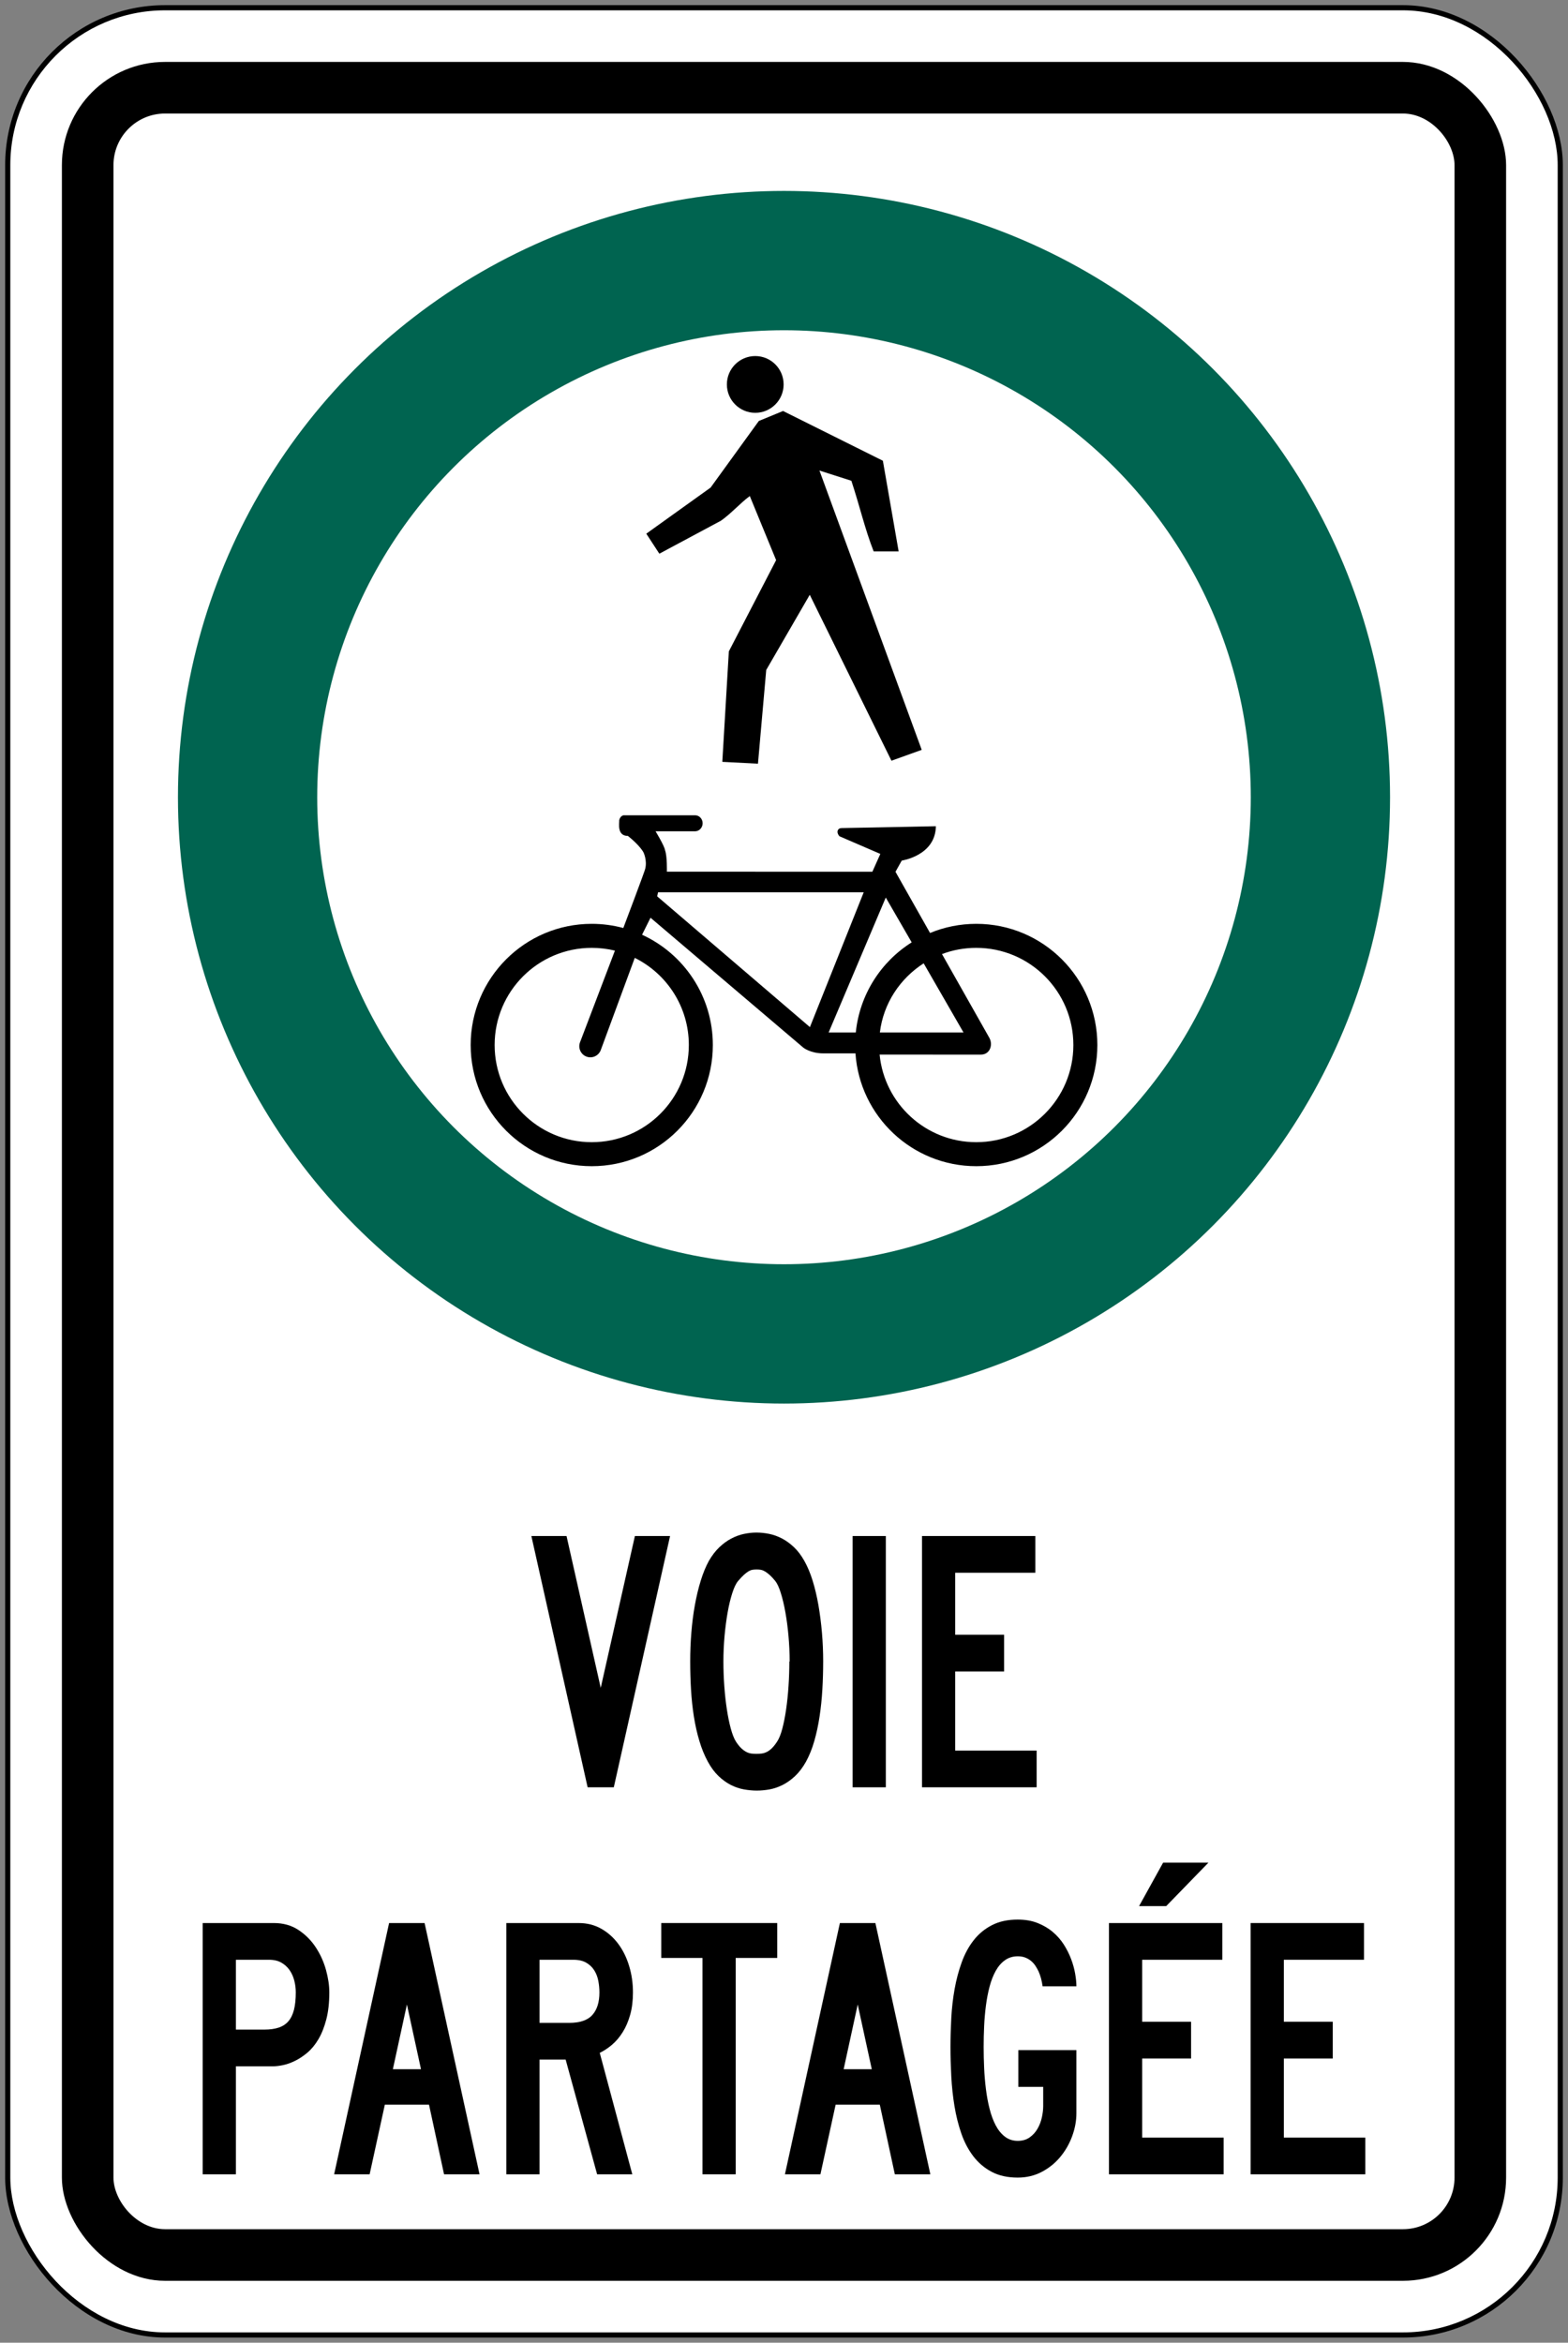 <?xml version="1.0" encoding="UTF-8" standalone="no"?>
<!-- Created with Inkscape (http://www.inkscape.org/) -->

<svg
   xmlns:dc="http://purl.org/dc/elements/1.1/"
   xmlns:cc="http://creativecommons.org/ns#"
   xmlns:rdf="http://www.w3.org/1999/02/22-rdf-syntax-ns#"
   xmlns:svg="http://www.w3.org/2000/svg"
   xmlns="http://www.w3.org/2000/svg"
   xmlns:sodipodi="http://sodipodi.sourceforge.net/DTD/sodipodi-0.dtd"
   xmlns:inkscape="http://www.inkscape.org/namespaces/inkscape"
   width="304mm"
   height="454mm"
   viewBox="0 0 304 454"
   version="1.1"
   id="svg8"
   inkscape:version="0.92.4 (5da689c313, 2019-01-14)"
   sodipodi:docname="22.svg">
  <rect x="0" y="0" width="304" height="454" fill="#808080" stroke="none"/>
  <defs
     id="defs2" />
  <sodipodi:namedview
     id="base"
     pagecolor="#ffffff"
     bordercolor="#666666"
     borderopacity="1.0"
     inkscape:pageopacity="0.0"
     inkscape:pageshadow="2"
     inkscape:zoom="0.35"
     inkscape:cx="1183.9478"
     inkscape:cy="882.22067"
     inkscape:document-units="mm"
     inkscape:current-layer="text1419"
     showgrid="false"
     showguides="true"
     inkscape:window-width="1920"
     inkscape:window-height="1057"
     inkscape:window-x="-8"
     inkscape:window-y="-8"
     inkscape:window-maximized="1"
     inkscape:snap-global="false" />
  <g
     inkscape:label="Layer 1"
     inkscape:groupmode="layer"
     id="layer1"
     transform="translate(0,157)">
    <rect
       style="fill:#000000;fill-opacity:1;stroke:none;stroke-width:148.29;stroke-linecap:round;stroke-linejoin:round;stroke-miterlimit:1.414;stroke-dasharray:none;stroke-opacity:1"
       id="rect18"
       width="302"
       height="452"
       x="1"
       y="-156"
       rx="31"
       ry="31" />
    <rect
       ry="30"
       rx="30"
       y="-155"
       x="2"
       height="450"
       width="300"
       id="rect20"
       style="fill:#ffffff;fill-opacity:1;stroke:none;stroke-width:147.471;stroke-linecap:round;stroke-linejoin:round;stroke-miterlimit:1.414;stroke-dasharray:none;stroke-opacity:1" />
    <rect
       style="fill:#000000;fill-opacity:1;stroke:none;stroke-width:139.268;stroke-linecap:round;stroke-linejoin:round;stroke-miterlimit:1.414;stroke-dasharray:none;stroke-opacity:1"
       id="rect1284"
       width="280"
       height="430"
       x="12"
       y="-145"
       rx="20"
       ry="20" />
    <rect
       ry="10"
       rx="10"
       y="-135"
       x="22"
       height="410"
       width="260"
       id="rect1286"
       style="fill:#ffffff;fill-opacity:1;stroke:none;stroke-width:131.044;stroke-linecap:round;stroke-linejoin:round;stroke-miterlimit:1.414;stroke-dasharray:none;stroke-opacity:1" />
    <g
       aria-label="50"
       style="font-style:normal;font-variant:normal;font-weight:normal;font-stretch:normal;font-size:432.277px;line-height:1.25;font-family:'Roadgeek 2005 Series D';-inkscape-font-specification:'Roadgeek 2005 Series D';letter-spacing:0px;word-spacing:0px;fill:#000000;fill-opacity:1;stroke:none;stroke-width:10.807"
       id="text1400"
       transform="matrix(1,0,0,-1,-1.592,146.684)">
      <g
         aria-label="MAXIMUM"
         style="font-style:normal;font-variant:normal;font-weight:normal;font-stretch:normal;font-size:146.628px;line-height:1.25;font-family:'Roadgeek 2005 Series C';-inkscape-font-specification:'Roadgeek 2005 Series C';letter-spacing:0px;word-spacing:0px;fill:#000000;fill-opacity:1;stroke:none;stroke-width:39.615"
         id="text1419">
        <circle
           r="117.5"
           cy="-149.184"
           cx="153.592"
           id="circle27"
           style="fill:#006450;fill-opacity:1;fill-rule:nonzero;stroke:none;stroke-width:9.299;stroke-linecap:round;stroke-linejoin:round;stroke-miterlimit:4;stroke-dasharray:none;stroke-opacity:1"
           transform="scale(1,-1)" />
        <circle
           style="fill:#ffffff;fill-opacity:1;fill-rule:nonzero;stroke:none;stroke-width:7.162;stroke-linecap:round;stroke-linejoin:round;stroke-miterlimit:4;stroke-dasharray:none;stroke-opacity:1"
           id="circle29"
           cx="153.592"
           cy="-149.184"
           r="90.5"
           transform="scale(1,-1)" />
        <path
           inkscape:connector-curvature="0"
           id="path1828"
           style="fill:#000000;fill-opacity:1;fill-rule:nonzero;stroke:none;stroke-width:1.41"
           d="m 170.975,196.831 c -1.713,4.36 -2.684,8.729 -4.322,13.684 l -6.187,1.98 19.827,-54.126 -5.87,-2.105 -15.837,32.153 -8.439,-14.566 -1.603,-18.166 -6.911,0.358 1.266,21.404 9.166,17.686 -5.105,12.42 c -1.845,-1.359 -3.616,-3.391 -5.59,-4.777 l -11.945,-6.394 -2.533,3.878 12.468,8.933 9.351,12.909 4.694,1.935 19.357,-9.641 3.056,-17.565 z" />
        <path
           inkscape:connector-curvature="0"
           id="path1830"
           style="fill:#000000;fill-opacity:1;fill-rule:evenodd;stroke:none;stroke-width:1.411"
           d="m 190.865,82.338 c -9.772,0 -17.805,7.441 -18.736,16.975 0.097,0 17.852,-0.004 19.635,-0.004 1.79,0 2.386,1.933 1.636,3.258 -0.375,0.648 -4.795,8.473 -9.188,16.245 l 0.024,-0.016 c 2.058,0.78 4.296,1.201 6.629,1.201 10.396,0 18.828,-8.427 18.828,-18.832 0,-10.396 -8.432,-18.827 -18.828,-18.827 M 167.512,103.595 h -5.269 l 11.08,26.151 5.025,-8.686 c -5.953,-3.742 -10.081,-10.095 -10.836,-17.446 z m -8.895,1.043 -29.614,25.343 0.171,0.779 h 39.87 z m 29.779,-1.043 h -16.195 l -0.024,-0.008 c 0.69,5.674 3.905,10.454 8.493,13.413 z m -53.255,-2.43 c 0,-10.396 -8.425,-18.827 -18.823,-18.827 -10.396,0 -18.828,8.432 -18.828,18.827 0,10.404 8.432,18.832 18.828,18.832 1.548,0 3.058,-0.186 4.496,-0.536 0,0 -6.563,-17.213 -6.774,-17.778 -0.412,-1.113 0.157,-2.357 1.264,-2.762 1.107,-0.416 2.35,0.157 2.761,1.262 0.411,1.106 6.594,17.873 6.594,17.873 6.213,-3.078 10.483,-9.486 10.483,-16.891 m 55.724,23.487 c -3.169,0 -6.192,-0.631 -8.951,-1.77 h -0.008 c -3.623,6.405 -6.701,11.855 -6.701,11.855 l 1.215,2.175 c 0,0 6.539,0.94 6.616,6.656 -6.148,-0.118 -18.053,-0.356 -18.053,-0.356 0,0 -0.662,0.044 -0.861,-0.276 -0.468,-0.619 0.237,-1.322 0.237,-1.322 l 7.909,-3.412 -1.546,-3.456 -39.839,0.012 c 0,0 0.08,2.975 -0.353,4.149 -0.116,0.859 -1.841,3.679 -1.841,3.679 h 7.657 c 0.804,0 1.469,0.697 1.469,1.555 0,0.845 -0.648,1.544 -1.433,1.544 h -13.917 c 0,0 -0.628,-0.097 -0.821,-0.945 0.04,-0.543 -0.498,-3.051 1.683,-3.051 2.39,-1.922 3.012,-3.172 3.012,-3.172 0,0 0.748,-1.489 0.353,-3.171 0,-0.275 -4.256,-11.504 -4.256,-11.504 -1.951,0.526 -4.001,0.81 -6.117,0.81 -12.965,0 -23.476,-10.517 -23.476,-23.487 0,-12.966 10.511,-23.48 23.476,-23.48 12.966,0 23.475,10.514 23.475,23.48 0,9.491 -5.623,17.666 -13.721,21.373 l 1.639,3.294 29.64,-25.185 c 0,0 1.377,-1.098 3.837,-1.098 h 6.258 c 0.83,-12.215 10.997,-21.864 23.42,-21.864 12.963,0 23.476,10.514 23.476,23.48 0,12.97 -10.513,23.487 -23.476,23.487" />
        <circle
           style="opacity:1;fill:#000000;fill-opacity:1;fill-rule:nonzero;stroke:none;stroke-width:8.194;stroke-linecap:round;stroke-linejoin:round;stroke-miterlimit:4;stroke-dasharray:none;stroke-opacity:1"
           id="path1853"
           cx="148.018"
           cy="-229.184"
           r="5.5"
           transform="scale(1,-1)" />
        <path
           d="m 120.594,-42.682 h -5.074 L 104.612,6.016 h 6.819 l 6.628,-29.423 6.627,29.423 h 6.818 z"
           style="fill:#000000;fill-opacity:1;fill-rule:nonzero;stroke:none;stroke-width:1.375"
           id="path2708"
           inkscape:connector-curvature="0" />
        <path
           d="m 154.687,-18.297 c 0,1.619 -0.076,3.256 -0.222,4.915 -0.15,1.654 -0.349,3.195 -0.605,4.616 -0.254,1.423 -0.55,2.671 -0.891,3.75 -0.338,1.082 -0.698,1.858 -1.079,2.33 -0.403,0.489 -0.766,0.878 -1.082,1.16 -0.318,0.282 -0.613,0.504 -0.892,0.671 -0.274,0.162 -0.539,0.269 -0.792,0.318 -0.254,0.045 -0.532,0.07 -0.826,0.07 -0.32,0 -0.605,-0.023 -0.859,-0.07 -0.256,-0.048 -0.515,-0.155 -0.779,-0.318 -0.265,-0.166 -0.55,-0.389 -0.859,-0.671 -0.308,-0.282 -0.671,-0.671 -1.098,-1.16 -0.403,-0.471 -0.778,-1.248 -1.127,-2.33 -0.349,-1.079 -0.653,-2.327 -0.907,-3.75 -0.253,-1.421 -0.454,-2.962 -0.605,-4.616 -0.147,-1.659 -0.22,-3.296 -0.22,-4.915 0,-1.597 0.057,-3.195 0.175,-4.792 0.118,-1.597 0.279,-3.093 0.495,-4.478 0.209,-1.386 0.463,-2.623 0.759,-3.715 0.298,-1.093 0.625,-1.934 0.988,-2.518 0.381,-0.588 0.746,-1.042 1.096,-1.357 0.352,-0.319 0.685,-0.555 1.001,-0.705 0.32,-0.154 0.631,-0.247 0.94,-0.282 0.307,-0.035 0.62,-0.054 0.937,-0.054 0.319,0 0.641,0.019 0.969,0.054 0.33,0.035 0.654,0.128 0.986,0.282 0.33,0.15 0.663,0.386 1.001,0.705 0.338,0.315 0.701,0.768 1.082,1.357 0.382,0.584 0.718,1.425 1.002,2.518 0.287,1.093 0.528,2.33 0.73,3.715 0.201,1.386 0.357,2.881 0.462,4.478 0.107,1.597 0.161,3.195 0.161,4.792 z m 6.5,0 c 0,-1.834 -0.055,-3.648 -0.159,-5.445 -0.104,-1.799 -0.284,-3.535 -0.539,-5.214 -0.253,-1.684 -0.591,-3.262 -1.016,-4.738 -0.421,-1.485 -0.961,-2.819 -1.615,-4.022 -0.634,-1.127 -1.337,-2.054 -2.109,-2.781 -0.772,-0.729 -1.581,-1.306 -2.426,-1.729 -0.845,-0.422 -1.692,-0.709 -2.537,-0.862 -0.845,-0.151 -1.67,-0.228 -2.473,-0.228 -0.783,0 -1.608,0.077 -2.474,0.228 -0.867,0.153 -1.718,0.44 -2.554,0.862 -0.834,0.423 -1.632,1.001 -2.394,1.729 -0.76,0.727 -1.447,1.654 -2.062,2.781 -0.653,1.203 -1.203,2.537 -1.645,4.022 -0.447,1.476 -0.8,3.054 -1.067,4.738 -0.263,1.678 -0.445,3.414 -0.553,5.214 -0.104,1.797 -0.158,3.611 -0.158,5.445 0,1.856 0.071,3.71 0.222,5.566 0.147,1.857 0.372,3.634 0.682,5.34 0.304,1.702 0.685,3.288 1.141,4.755 0.454,1.471 0.977,2.744 1.571,3.823 0.612,1.06 1.288,1.941 2.026,2.645 0.741,0.705 1.512,1.269 2.318,1.691 0.803,0.425 1.621,0.723 2.456,0.899 0.834,0.175 1.643,0.264 2.426,0.264 0.825,0 1.659,-0.089 2.506,-0.264 0.845,-0.176 1.67,-0.474 2.474,-0.899 0.803,-0.422 1.574,-0.986 2.315,-1.691 0.741,-0.704 1.406,-1.585 1.997,-2.645 0.612,-1.079 1.146,-2.352 1.603,-3.823 0.454,-1.467 0.828,-3.053 1.126,-4.755 0.294,-1.706 0.522,-3.483 0.682,-5.34 0.158,-1.856 0.237,-3.71 0.237,-5.566"
           style="fill:#000000;fill-opacity:1;fill-rule:nonzero;stroke:none;stroke-width:1.375"
           id="path2712"
           inkscape:connector-curvature="0" />
        <path
           d="m 166.898,6.015 h 6.438 V -42.683 h -6.438 z"
           style="fill:#000000;fill-opacity:1;fill-rule:nonzero;stroke:none;stroke-width:1.375"
           id="path2714"
           inkscape:connector-curvature="0" />
        <path
           d="M 180.345,-42.682 V 6.016 h 21.974 V -1.102 H 186.781 V -13.115 h 9.482 v -7.123 h -9.482 v -15.324 h 15.791 v -7.12 z"
           style="fill:#000000;fill-opacity:1;fill-rule:nonzero;stroke:none;stroke-width:1.375"
           id="path2718"
           inkscape:connector-curvature="0" />
        <path
           d="m 58.937,-82.425 c 0,0.752 -0.093,1.509 -0.284,2.261 -0.191,0.753 -0.488,1.431 -0.902,2.032 -0.411,0.602 -0.943,1.087 -1.597,1.465 -0.653,0.377 -1.453,0.565 -2.403,0.565 h -6.42 v -13.532 h 5.565 c 1.056,0 1.968,0.132 2.737,0.389 0.77,0.258 1.398,0.671 1.882,1.236 0.485,0.569 0.843,1.31 1.076,2.226 0.231,0.921 0.346,2.037 0.346,3.358 m 6.502,0.016 c 0,-2.019 -0.195,-3.775 -0.587,-5.265 -0.389,-1.493 -0.9,-2.771 -1.533,-3.842 -0.634,-1.071 -1.354,-1.937 -2.154,-2.609 -0.803,-0.668 -1.606,-1.2 -2.408,-1.584 -0.8,-0.392 -1.57,-0.661 -2.309,-0.814 -0.738,-0.15 -1.372,-0.228 -1.9,-0.228 h -7.217 v -20.93 h -6.439 v 48.697 h 13.763 c 1.842,0 3.437,-0.445 4.789,-1.336 1.354,-0.895 2.476,-2.014 3.364,-3.368 0.887,-1.347 1.546,-2.806 1.982,-4.37 0.432,-1.56 0.649,-3.01 0.649,-4.352"
           style="fill:#000000;fill-opacity:1;fill-rule:nonzero;stroke:none;stroke-width:1.375"
           id="path2722"
           inkscape:connector-curvature="0" />
        <path
           d="m 80.485,-84.772 -2.725,-12.544 h 5.452 z m 7.2,-32.91 -2.918,13.496 h -8.564 l -2.949,-13.496 h -6.882 l 10.656,48.697 h 6.881 l 10.656,-48.697 z"
           style="fill:#000000;fill-opacity:1;fill-rule:nonzero;stroke:none;stroke-width:1.375"
           id="path2726"
           inkscape:connector-curvature="0" />
        <path
           d="m 117.806,-82.428 c 0,0.755 -0.073,1.507 -0.22,2.263 -0.148,0.755 -0.411,1.43 -0.792,2.03 -0.38,0.602 -0.895,1.09 -1.549,1.468 -0.653,0.377 -1.487,0.565 -2.5,0.565 h -6.545 v -12.23 h 5.724 c 2.11,0 3.617,0.515 4.521,1.541 0.91,1.023 1.361,2.476 1.361,4.363 m 6.502,0.016 c 0,-1.617 -0.179,-3.07 -0.539,-4.349 -0.36,-1.281 -0.84,-2.403 -1.445,-3.365 -0.601,-0.964 -1.288,-1.777 -2.059,-2.435 -0.773,-0.658 -1.571,-1.184 -2.395,-1.584 l 6.312,-23.538 h -6.82 l -6.103,22.235 h -5.06 v -22.235 h -6.439 v 48.697 h 14.017 c 1.628,0 3.093,-0.367 4.393,-1.108 1.299,-0.738 2.406,-1.727 3.313,-2.962 0.91,-1.229 1.608,-2.657 2.094,-4.282 0.489,-1.617 0.73,-3.307 0.73,-5.074"
           style="fill:#000000;fill-opacity:1;fill-rule:nonzero;stroke:none;stroke-width:1.375"
           id="path2730"
           inkscape:connector-curvature="0" />
        <path
           d="m 144.227,-75.75 v -41.932 h -6.439 v 41.932 h -7.989 v 6.766 h 22.482 v -6.766 z"
           style="fill:#000000;fill-opacity:1;fill-rule:nonzero;stroke:none;stroke-width:1.375"
           id="path2734"
           inkscape:connector-curvature="0" />
        <path
           d="m 167.884,-84.772 -2.727,-12.544 h 5.455 z m 7.198,-32.91 -2.916,13.496 h -8.564 l -2.949,-13.496 h -6.882 l 10.656,48.697 h 6.882 l 10.656,-48.697 z"
           style="fill:#000000;fill-opacity:1;fill-rule:nonzero;stroke:none;stroke-width:1.375"
           id="path2738"
           inkscape:connector-curvature="0" />
        <path
           d="m 209.475,-110.259 c -0.54,-1.476 -1.299,-2.817 -2.285,-4.011 -0.98,-1.197 -2.175,-2.172 -3.582,-2.918 -1.406,-0.752 -2.978,-1.127 -4.708,-1.127 -1.947,0 -3.622,0.367 -5.03,1.108 -1.406,0.738 -2.593,1.746 -3.567,3.016 -0.969,1.267 -1.749,2.741 -2.331,4.419 -0.581,1.68 -1.025,3.452 -1.331,5.321 -0.307,1.868 -0.513,3.783 -0.617,5.742 -0.104,1.963 -0.158,3.861 -0.158,5.692 0,1.809 0.054,3.681 0.158,5.622 0.104,1.935 0.321,3.815 0.649,5.637 0.327,1.819 0.786,3.547 1.38,5.18 0.591,1.632 1.369,3.061 2.33,4.282 0.964,1.222 2.14,2.191 3.537,2.905 1.395,0.72 3.054,1.075 4.98,1.075 1.457,0 2.747,-0.22 3.868,-0.669 1.12,-0.445 2.105,-1.025 2.951,-1.744 0.843,-0.715 1.556,-1.533 2.139,-2.446 0.58,-0.918 1.05,-1.859 1.41,-2.819 0.362,-0.966 0.62,-1.907 0.775,-2.819 0.161,-0.918 0.239,-1.727 0.239,-2.433 h -6.552 c -0.147,1.087 -0.414,2.058 -0.792,2.909 -0.172,0.355 -0.37,0.708 -0.601,1.063 -0.234,0.355 -0.513,0.667 -0.841,0.94 -0.325,0.271 -0.7,0.488 -1.122,0.657 -0.425,0.164 -0.91,0.247 -1.459,0.247 -0.95,0 -1.777,-0.256 -2.485,-0.76 -0.707,-0.504 -1.303,-1.192 -1.788,-2.062 -0.487,-0.873 -0.881,-1.882 -1.186,-3.034 -0.307,-1.155 -0.543,-2.384 -0.712,-3.688 -0.169,-1.306 -0.287,-2.637 -0.349,-4.004 -0.062,-1.361 -0.093,-2.7 -0.093,-4.018 0,-1.295 0.031,-2.648 0.093,-4.055 0.062,-1.415 0.18,-2.789 0.349,-4.128 0.166,-1.343 0.403,-2.619 0.712,-3.827 0.305,-1.211 0.7,-2.274 1.186,-3.195 0.483,-0.916 1.079,-1.645 1.786,-2.186 0.705,-0.539 1.533,-0.811 2.483,-0.811 0.906,0 1.676,0.221 2.309,0.672 0.631,0.443 1.144,1.006 1.533,1.691 0.39,0.676 0.669,1.413 0.839,2.202 0.169,0.784 0.254,1.505 0.254,2.166 v 3.732 h -4.822 v 7.122 h 11.258 v -12.245 c 0,-1.457 -0.268,-2.924 -0.808,-4.4"
           style="fill:#000000;fill-opacity:1;fill-rule:nonzero;stroke:none;stroke-width:1.375"
           id="path2742"
           inkscape:connector-curvature="0" />
        <path
           d="m 227.694,-65.704 h -5.262 l 4.661,8.42 h 8.784 z m -11.099,-51.98 v 48.698 h 21.978 v -7.117 h -15.54 v -12.016 h 9.484 v -7.119 h -9.484 v -15.329 h 15.793 v -7.118 z"
           style="fill:#000000;fill-opacity:1;fill-rule:nonzero;stroke:none;stroke-width:1.375"
           id="path2746"
           inkscape:connector-curvature="0" />
        <path
           d="m 244.061,-117.683 v 48.698 h 21.978 v -7.118 h -15.539 v -12.014 h 9.482 v -7.121 h -9.482 v -15.327 h 15.792 v -7.118 z"
           style="fill:#000000;fill-opacity:1;fill-rule:nonzero;stroke:none;stroke-width:1.375"
           id="path2750"
           inkscape:connector-curvature="0" />
      </g>
    </g>
  </g>
</svg>
